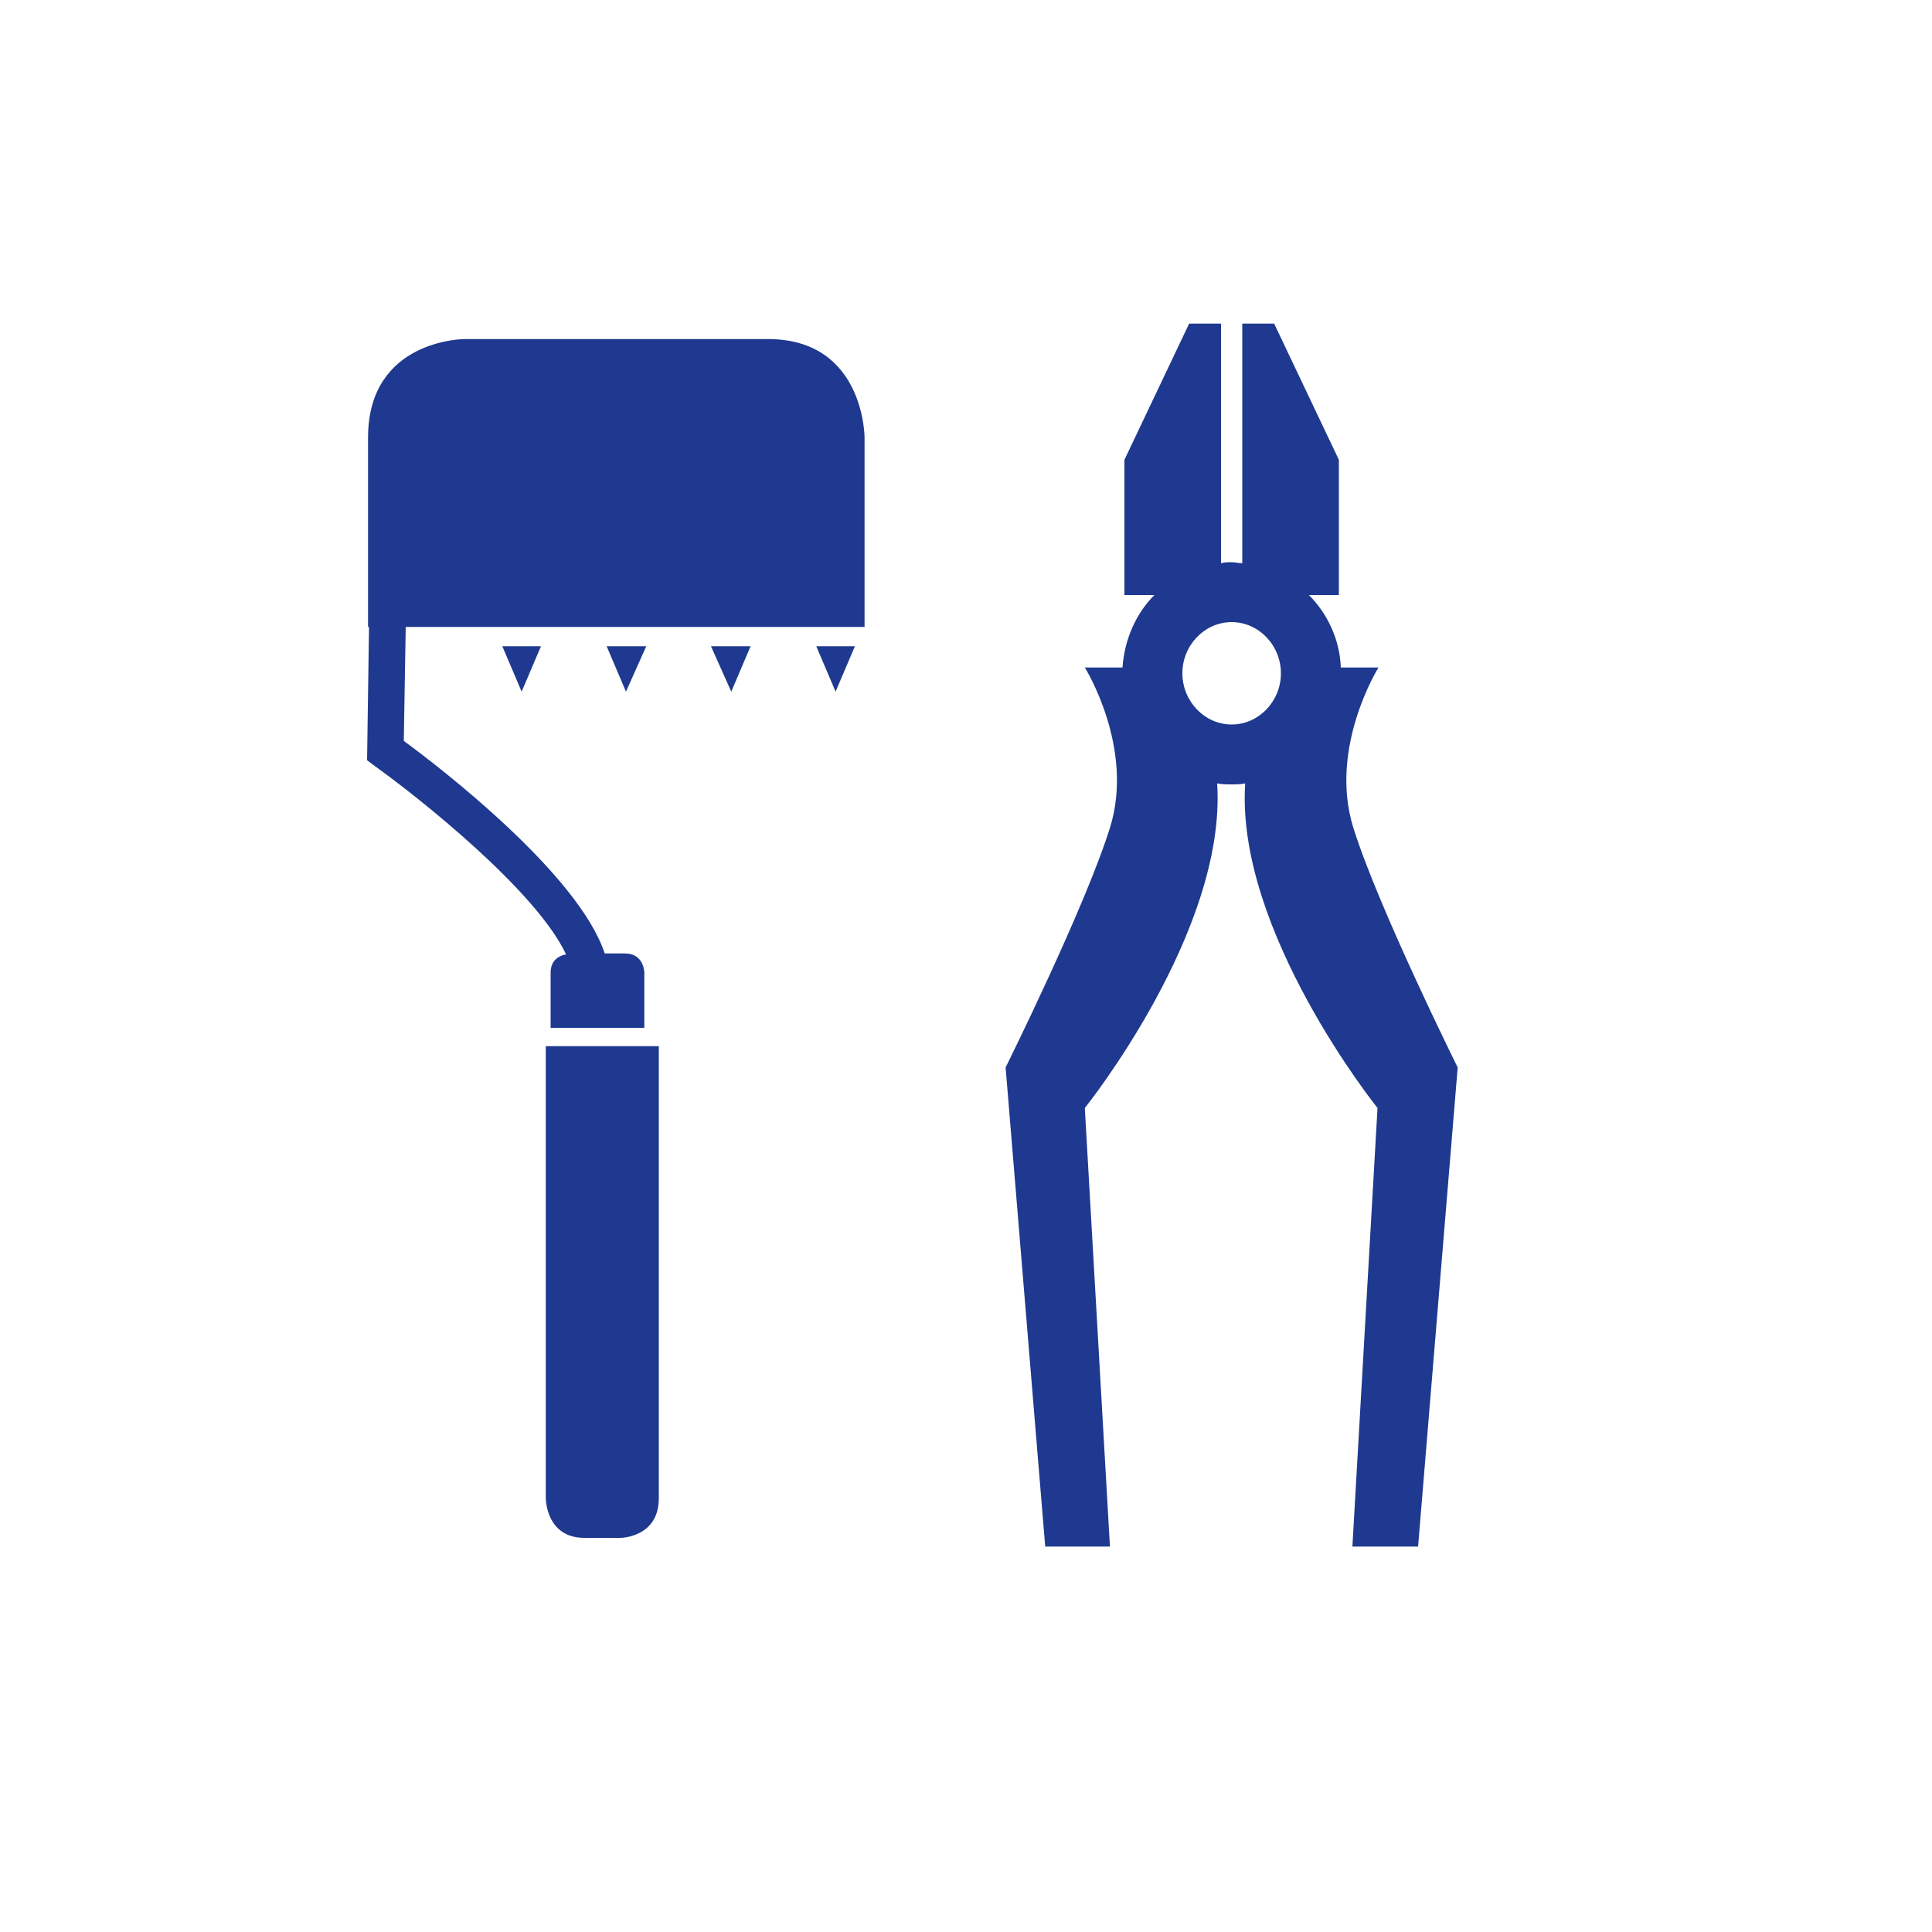 <?xml version="1.0" encoding="utf-8"?>
<!-- Generator: Adobe Illustrator 22.1.0, SVG Export Plug-In . SVG Version: 6.00 Build 0)  -->
<svg version="1.1" id="Ebene_1" xmlns="http://www.w3.org/2000/svg" xmlns:xlink="http://www.w3.org/1999/xlink" x="0px" y="0px"
	 viewBox="0 0 200 200" style="enable-background:new 0 0 200 200;" xml:space="preserve">
<style type="text/css">
	.st0{fill:#1E398F;}
</style>
<g>
	<path class="st0" d="M79.5,35.1H48.1c0,0-10,0-10,10.2v19.6h0.1L38,78.7l0.8,0.6c4.6,3.3,16.7,12.9,19.8,19.5
		c-0.6,0.1-1.6,0.5-1.6,1.9v5.7h9.7v-5.7c0,0,0-2-2-2h-2.1c-2.7-8.2-17.1-19.3-20.8-22L42,64.9h47.5V45.3
		C89.5,45.3,89.5,35.1,79.5,35.1z"/>
	<polygon class="st0" points="56,66.9 52,66.9 54,71.6 	"/>
	<polygon class="st0" points="66.9,66.9 62.8,66.9 64.8,71.6 	"/>
	<polygon class="st0" points="75.7,71.6 77.7,66.9 73.6,66.9 	"/>
	<polygon class="st0" points="86.5,71.6 88.5,66.9 84.5,66.9 	"/>
	<path class="st0" d="M56.5,155.1c0,0,0,4.1,4,4.1h3.7c0,0,4,0,4-4.1v-46.8H56.5V155.1z"/>
	<path class="st0" d="M140.1,85.7c-2.6-8.3,2.6-16.6,2.6-16.6h-3.9c-0.1-2.9-1.4-5.6-3.3-7.5h3.1v-14l-6.7-14.1h-3.3v24.8
		c-0.4,0-0.7-0.1-1.1-0.1c-0.4,0-0.7,0-1.1,0.1V33.5h-3.3l-6.7,14.1v14h3.1c-1.9,1.9-3.1,4.6-3.3,7.5h-3.9c0,0,5.2,8.3,2.6,16.6
		c-2.6,8.3-10.8,24.8-10.8,24.8l4.1,49.6h6.7l-2.6-45.4c0,0,14.7-18.3,13.7-33.6c0.5,0.1,1,0.1,1.5,0.1c0.5,0,0.9,0,1.4-0.1
		c-1,15.3,13.7,33.6,13.7,33.6l-2.6,45.4h6.8l4.1-49.6C150.9,110.5,142.7,94,140.1,85.7z M122.4,69.7c0-2.9,2.3-5.3,5.1-5.3
		c2.8,0,5.1,2.4,5.1,5.3c0,2.9-2.3,5.3-5.1,5.3S122.4,72.6,122.4,69.7z"/>
</g>
</svg>
